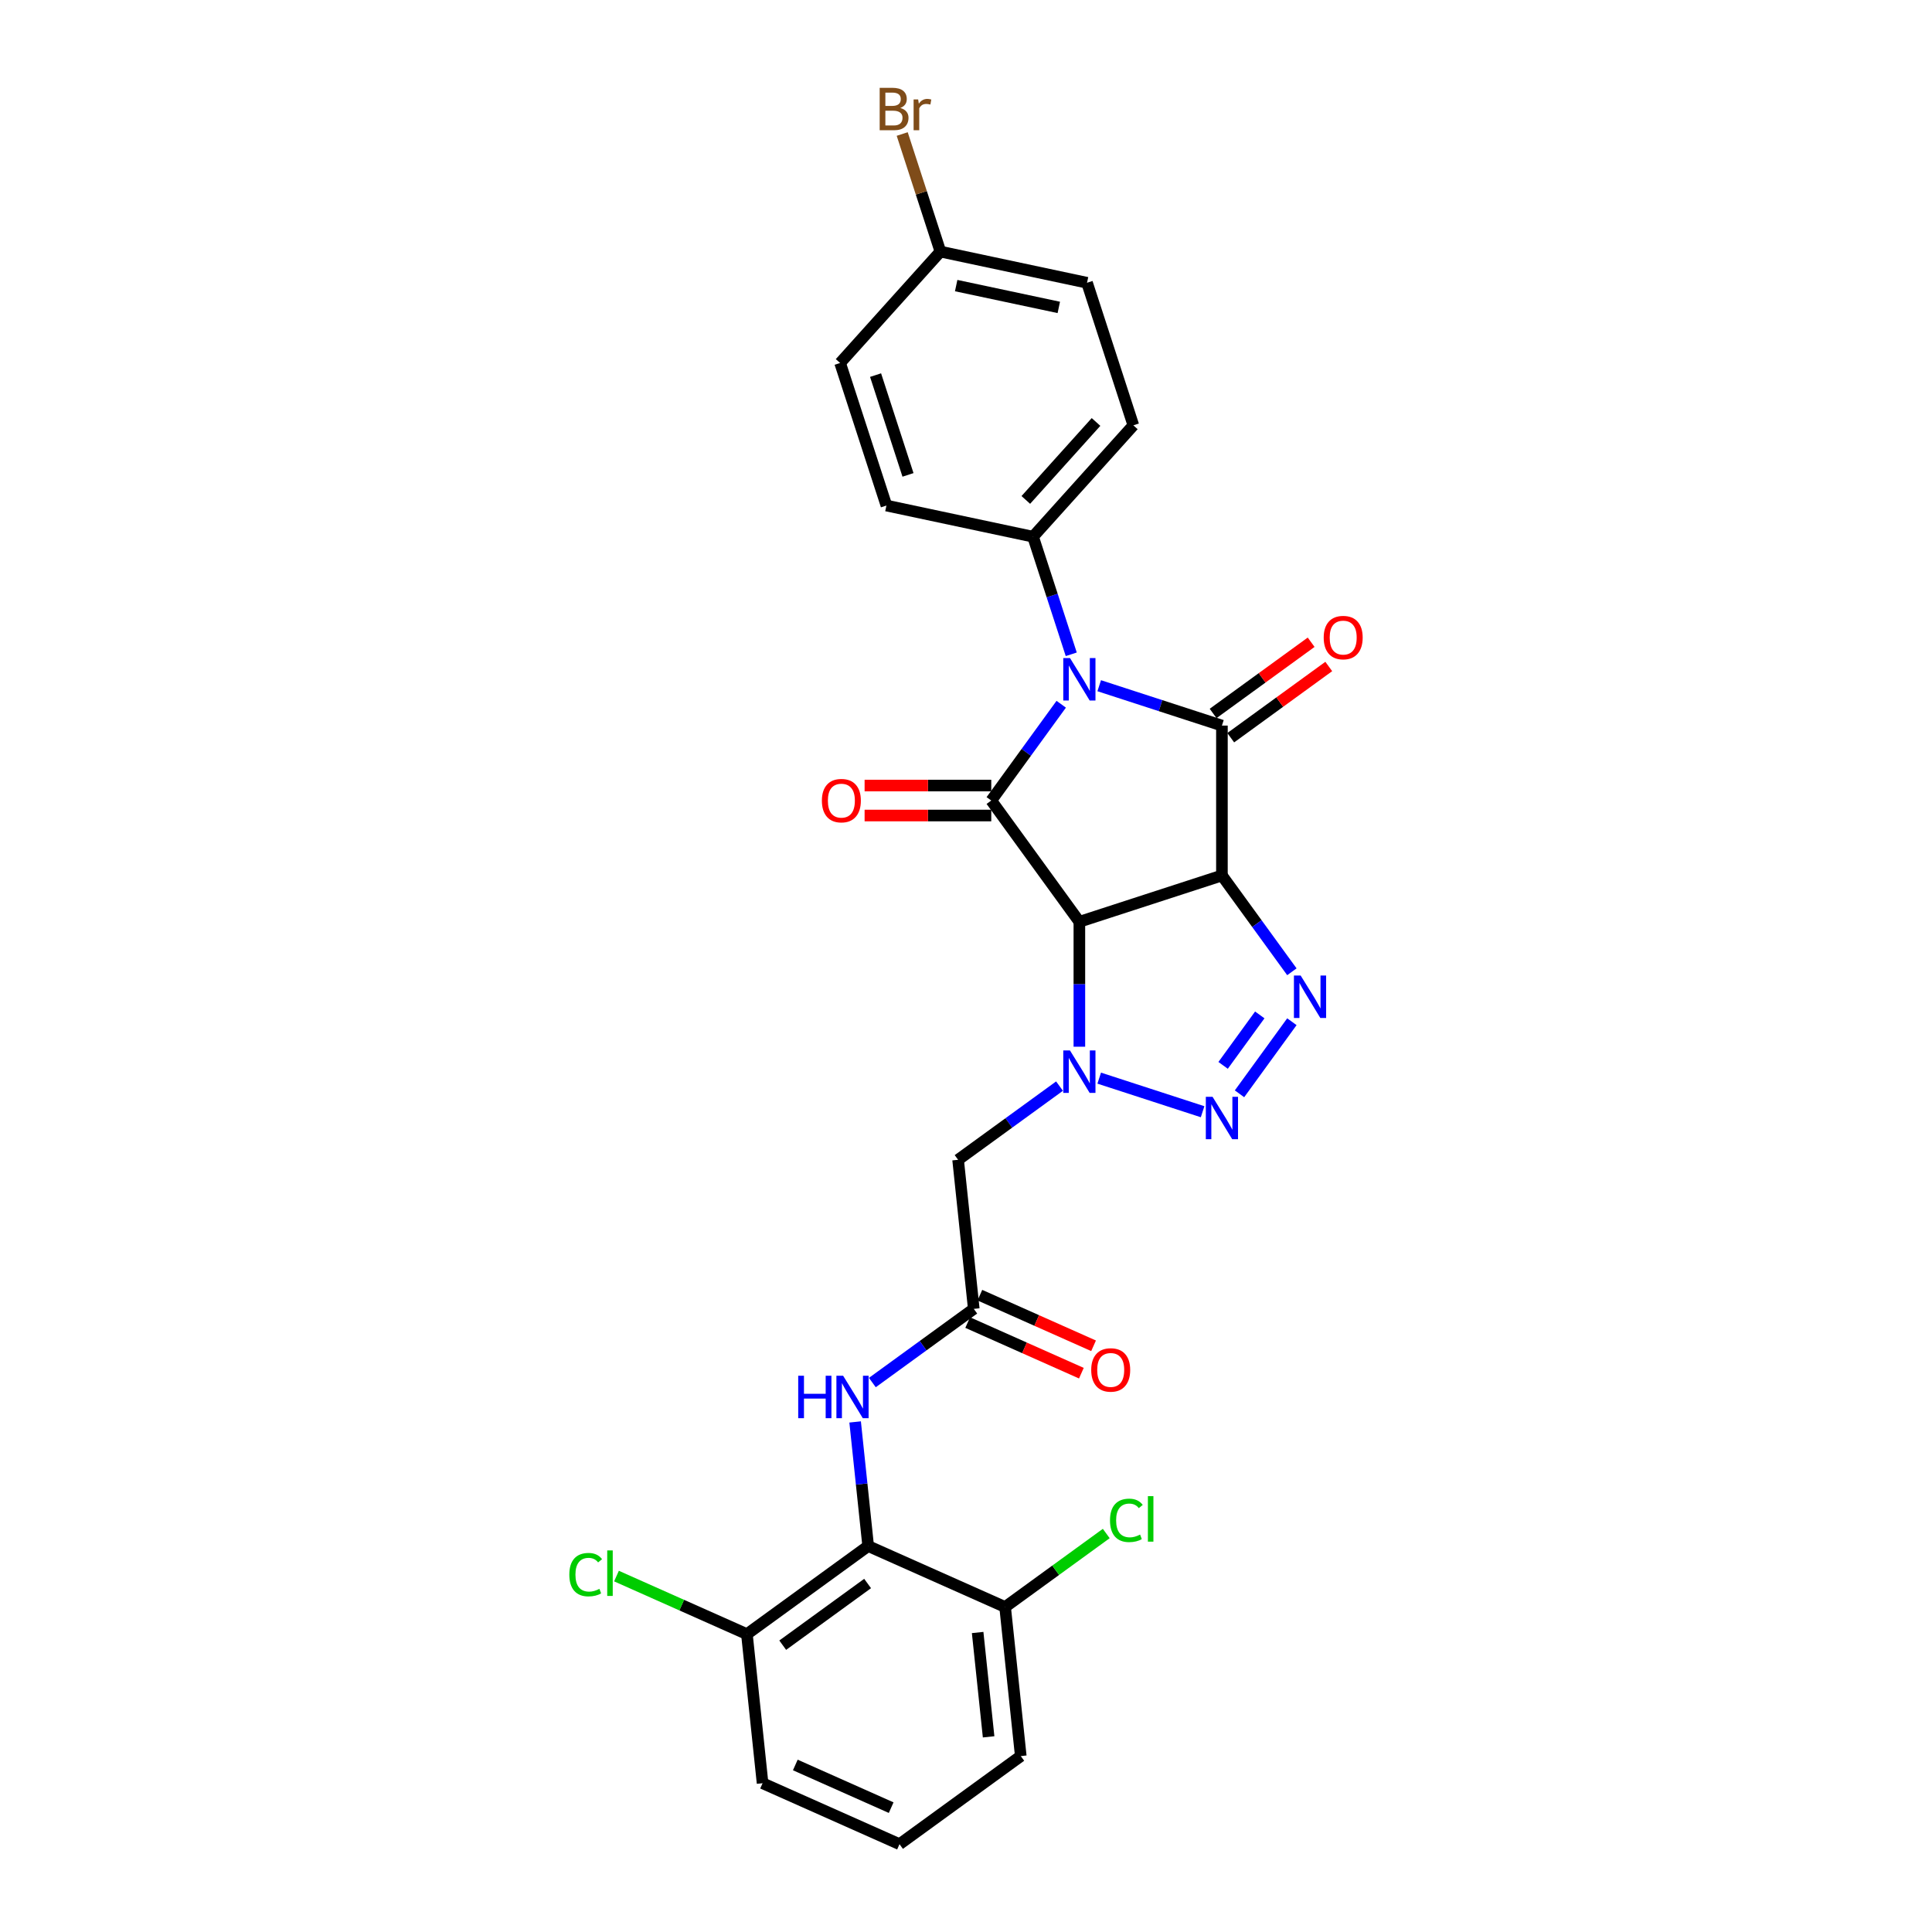 <?xml version='1.0' encoding='iso-8859-1'?>
<svg version='1.1' baseProfile='full'
              xmlns='http://www.w3.org/2000/svg'
                      xmlns:rdkit='http://www.rdkit.org/xml'
                      xmlns:xlink='http://www.w3.org/1999/xlink'
                  xml:space='preserve'
width='1000px' height='1000px' viewBox='0 0 1000 1000'>
<!-- END OF HEADER -->
<rect style='opacity:1.0;fill:#FFFFFF;stroke:none' width='1000' height='1000' x='0' y='0'> </rect>
<path class='bond-1' d='M 632.466,453.146 L 558.679,477.121' style='fill:none;fill-rule:evenodd;stroke:#000000;stroke-width:6px;stroke-linecap:butt;stroke-linejoin:miter;stroke-opacity:1' />
<path class='bond-2' d='M 632.466,453.146 L 632.466,375.562' style='fill:none;fill-rule:evenodd;stroke:#000000;stroke-width:6px;stroke-linecap:butt;stroke-linejoin:miter;stroke-opacity:1' />
<path class='bond-5' d='M 632.466,453.146 L 650.572,478.066' style='fill:none;fill-rule:evenodd;stroke:#000000;stroke-width:6px;stroke-linecap:butt;stroke-linejoin:miter;stroke-opacity:1' />
<path class='bond-5' d='M 650.572,478.066 L 668.678,502.987' style='fill:none;fill-rule:evenodd;stroke:#0000FF;stroke-width:6px;stroke-linecap:butt;stroke-linejoin:miter;stroke-opacity:1' />
<path class='bond-0' d='M 568.951,354.925 L 600.709,365.243' style='fill:none;fill-rule:evenodd;stroke:#0000FF;stroke-width:6px;stroke-linecap:butt;stroke-linejoin:miter;stroke-opacity:1' />
<path class='bond-0' d='M 600.709,365.243 L 632.466,375.562' style='fill:none;fill-rule:evenodd;stroke:#000000;stroke-width:6px;stroke-linecap:butt;stroke-linejoin:miter;stroke-opacity:1' />
<path class='bond-11' d='M 554.48,338.662 L 544.592,308.231' style='fill:none;fill-rule:evenodd;stroke:#0000FF;stroke-width:6px;stroke-linecap:butt;stroke-linejoin:miter;stroke-opacity:1' />
<path class='bond-11' d='M 544.592,308.231 L 534.705,277.8' style='fill:none;fill-rule:evenodd;stroke:#000000;stroke-width:6px;stroke-linecap:butt;stroke-linejoin:miter;stroke-opacity:1' />
<path class='bond-29' d='M 549.288,364.513 L 531.182,389.433' style='fill:none;fill-rule:evenodd;stroke:#0000FF;stroke-width:6px;stroke-linecap:butt;stroke-linejoin:miter;stroke-opacity:1' />
<path class='bond-29' d='M 531.182,389.433 L 513.077,414.354' style='fill:none;fill-rule:evenodd;stroke:#000000;stroke-width:6px;stroke-linecap:butt;stroke-linejoin:miter;stroke-opacity:1' />
<path class='bond-3' d='M 558.679,477.121 L 513.077,414.354' style='fill:none;fill-rule:evenodd;stroke:#000000;stroke-width:6px;stroke-linecap:butt;stroke-linejoin:miter;stroke-opacity:1' />
<path class='bond-4' d='M 558.679,477.121 L 558.679,509.45' style='fill:none;fill-rule:evenodd;stroke:#000000;stroke-width:6px;stroke-linecap:butt;stroke-linejoin:miter;stroke-opacity:1' />
<path class='bond-4' d='M 558.679,509.45 L 558.679,541.779' style='fill:none;fill-rule:evenodd;stroke:#0000FF;stroke-width:6px;stroke-linecap:butt;stroke-linejoin:miter;stroke-opacity:1' />
<path class='bond-12' d='M 637.026,381.839 L 662.397,363.406' style='fill:none;fill-rule:evenodd;stroke:#000000;stroke-width:6px;stroke-linecap:butt;stroke-linejoin:miter;stroke-opacity:1' />
<path class='bond-12' d='M 662.397,363.406 L 687.767,344.973' style='fill:none;fill-rule:evenodd;stroke:#FF0000;stroke-width:6px;stroke-linecap:butt;stroke-linejoin:miter;stroke-opacity:1' />
<path class='bond-12' d='M 627.906,369.285 L 653.276,350.852' style='fill:none;fill-rule:evenodd;stroke:#000000;stroke-width:6px;stroke-linecap:butt;stroke-linejoin:miter;stroke-opacity:1' />
<path class='bond-12' d='M 653.276,350.852 L 678.647,332.42' style='fill:none;fill-rule:evenodd;stroke:#FF0000;stroke-width:6px;stroke-linecap:butt;stroke-linejoin:miter;stroke-opacity:1' />
<path class='bond-13' d='M 513.077,406.595 L 480.297,406.595' style='fill:none;fill-rule:evenodd;stroke:#000000;stroke-width:6px;stroke-linecap:butt;stroke-linejoin:miter;stroke-opacity:1' />
<path class='bond-13' d='M 480.297,406.595 L 447.518,406.595' style='fill:none;fill-rule:evenodd;stroke:#FF0000;stroke-width:6px;stroke-linecap:butt;stroke-linejoin:miter;stroke-opacity:1' />
<path class='bond-13' d='M 513.077,422.112 L 480.297,422.112' style='fill:none;fill-rule:evenodd;stroke:#000000;stroke-width:6px;stroke-linecap:butt;stroke-linejoin:miter;stroke-opacity:1' />
<path class='bond-13' d='M 480.297,422.112 L 447.518,422.112' style='fill:none;fill-rule:evenodd;stroke:#FF0000;stroke-width:6px;stroke-linecap:butt;stroke-linejoin:miter;stroke-opacity:1' />
<path class='bond-7' d='M 548.407,562.168 L 522.16,581.237' style='fill:none;fill-rule:evenodd;stroke:#0000FF;stroke-width:6px;stroke-linecap:butt;stroke-linejoin:miter;stroke-opacity:1' />
<path class='bond-7' d='M 522.16,581.237 L 495.913,600.307' style='fill:none;fill-rule:evenodd;stroke:#000000;stroke-width:6px;stroke-linecap:butt;stroke-linejoin:miter;stroke-opacity:1' />
<path class='bond-28' d='M 568.951,558.042 L 622.464,575.429' style='fill:none;fill-rule:evenodd;stroke:#0000FF;stroke-width:6px;stroke-linecap:butt;stroke-linejoin:miter;stroke-opacity:1' />
<path class='bond-6' d='M 668.678,528.838 L 641.567,566.153' style='fill:none;fill-rule:evenodd;stroke:#0000FF;stroke-width:6px;stroke-linecap:butt;stroke-linejoin:miter;stroke-opacity:1' />
<path class='bond-6' d='M 652.058,525.315 L 633.08,551.435' style='fill:none;fill-rule:evenodd;stroke:#0000FF;stroke-width:6px;stroke-linecap:butt;stroke-linejoin:miter;stroke-opacity:1' />
<path class='bond-9' d='M 495.913,600.307 L 504.022,677.466' style='fill:none;fill-rule:evenodd;stroke:#000000;stroke-width:6px;stroke-linecap:butt;stroke-linejoin:miter;stroke-opacity:1' />
<path class='bond-8' d='M 449.365,800.228 L 445.99,768.111' style='fill:none;fill-rule:evenodd;stroke:#000000;stroke-width:6px;stroke-linecap:butt;stroke-linejoin:miter;stroke-opacity:1' />
<path class='bond-8' d='M 445.99,768.111 L 442.614,735.994' style='fill:none;fill-rule:evenodd;stroke:#0000FF;stroke-width:6px;stroke-linecap:butt;stroke-linejoin:miter;stroke-opacity:1' />
<path class='bond-14' d='M 449.365,800.228 L 386.599,845.83' style='fill:none;fill-rule:evenodd;stroke:#000000;stroke-width:6px;stroke-linecap:butt;stroke-linejoin:miter;stroke-opacity:1' />
<path class='bond-14' d='M 449.071,819.621 L 405.134,851.543' style='fill:none;fill-rule:evenodd;stroke:#000000;stroke-width:6px;stroke-linecap:butt;stroke-linejoin:miter;stroke-opacity:1' />
<path class='bond-15' d='M 449.365,800.228 L 520.242,831.784' style='fill:none;fill-rule:evenodd;stroke:#000000;stroke-width:6px;stroke-linecap:butt;stroke-linejoin:miter;stroke-opacity:1' />
<path class='bond-10' d='M 504.022,677.466 L 477.775,696.536' style='fill:none;fill-rule:evenodd;stroke:#000000;stroke-width:6px;stroke-linecap:butt;stroke-linejoin:miter;stroke-opacity:1' />
<path class='bond-10' d='M 477.775,696.536 L 451.528,715.606' style='fill:none;fill-rule:evenodd;stroke:#0000FF;stroke-width:6px;stroke-linecap:butt;stroke-linejoin:miter;stroke-opacity:1' />
<path class='bond-16' d='M 500.867,684.554 L 530.292,697.655' style='fill:none;fill-rule:evenodd;stroke:#000000;stroke-width:6px;stroke-linecap:butt;stroke-linejoin:miter;stroke-opacity:1' />
<path class='bond-16' d='M 530.292,697.655 L 559.718,710.756' style='fill:none;fill-rule:evenodd;stroke:#FF0000;stroke-width:6px;stroke-linecap:butt;stroke-linejoin:miter;stroke-opacity:1' />
<path class='bond-16' d='M 507.178,670.378 L 536.603,683.479' style='fill:none;fill-rule:evenodd;stroke:#000000;stroke-width:6px;stroke-linecap:butt;stroke-linejoin:miter;stroke-opacity:1' />
<path class='bond-16' d='M 536.603,683.479 L 566.029,696.581' style='fill:none;fill-rule:evenodd;stroke:#FF0000;stroke-width:6px;stroke-linecap:butt;stroke-linejoin:miter;stroke-opacity:1' />
<path class='bond-17' d='M 534.705,277.8 L 586.618,220.144' style='fill:none;fill-rule:evenodd;stroke:#000000;stroke-width:6px;stroke-linecap:butt;stroke-linejoin:miter;stroke-opacity:1' />
<path class='bond-17' d='M 530.96,258.769 L 567.3,218.41' style='fill:none;fill-rule:evenodd;stroke:#000000;stroke-width:6px;stroke-linecap:butt;stroke-linejoin:miter;stroke-opacity:1' />
<path class='bond-18' d='M 534.705,277.8 L 458.816,261.67' style='fill:none;fill-rule:evenodd;stroke:#000000;stroke-width:6px;stroke-linecap:butt;stroke-linejoin:miter;stroke-opacity:1' />
<path class='bond-20' d='M 386.599,845.83 L 352.844,830.802' style='fill:none;fill-rule:evenodd;stroke:#000000;stroke-width:6px;stroke-linecap:butt;stroke-linejoin:miter;stroke-opacity:1' />
<path class='bond-20' d='M 352.844,830.802 L 319.089,815.773' style='fill:none;fill-rule:evenodd;stroke:#00CC00;stroke-width:6px;stroke-linecap:butt;stroke-linejoin:miter;stroke-opacity:1' />
<path class='bond-27' d='M 386.599,845.83 L 394.708,922.989' style='fill:none;fill-rule:evenodd;stroke:#000000;stroke-width:6px;stroke-linecap:butt;stroke-linejoin:miter;stroke-opacity:1' />
<path class='bond-21' d='M 520.242,831.784 L 546.419,812.765' style='fill:none;fill-rule:evenodd;stroke:#000000;stroke-width:6px;stroke-linecap:butt;stroke-linejoin:miter;stroke-opacity:1' />
<path class='bond-21' d='M 546.419,812.765 L 572.597,793.746' style='fill:none;fill-rule:evenodd;stroke:#00CC00;stroke-width:6px;stroke-linecap:butt;stroke-linejoin:miter;stroke-opacity:1' />
<path class='bond-26' d='M 520.242,831.784 L 528.351,908.943' style='fill:none;fill-rule:evenodd;stroke:#000000;stroke-width:6px;stroke-linecap:butt;stroke-linejoin:miter;stroke-opacity:1' />
<path class='bond-26' d='M 506.026,844.98 L 511.703,898.991' style='fill:none;fill-rule:evenodd;stroke:#000000;stroke-width:6px;stroke-linecap:butt;stroke-linejoin:miter;stroke-opacity:1' />
<path class='bond-22' d='M 586.618,220.144 L 562.644,146.358' style='fill:none;fill-rule:evenodd;stroke:#000000;stroke-width:6px;stroke-linecap:butt;stroke-linejoin:miter;stroke-opacity:1' />
<path class='bond-23' d='M 458.816,261.67 L 434.841,187.883' style='fill:none;fill-rule:evenodd;stroke:#000000;stroke-width:6px;stroke-linecap:butt;stroke-linejoin:miter;stroke-opacity:1' />
<path class='bond-23' d='M 469.977,245.807 L 453.195,194.156' style='fill:none;fill-rule:evenodd;stroke:#000000;stroke-width:6px;stroke-linecap:butt;stroke-linejoin:miter;stroke-opacity:1' />
<path class='bond-19' d='M 486.755,130.227 L 434.841,187.883' style='fill:none;fill-rule:evenodd;stroke:#000000;stroke-width:6px;stroke-linecap:butt;stroke-linejoin:miter;stroke-opacity:1' />
<path class='bond-24' d='M 486.755,130.227 L 476.868,99.796' style='fill:none;fill-rule:evenodd;stroke:#000000;stroke-width:6px;stroke-linecap:butt;stroke-linejoin:miter;stroke-opacity:1' />
<path class='bond-24' d='M 476.868,99.796 L 466.98,69.366' style='fill:none;fill-rule:evenodd;stroke:#7F4C19;stroke-width:6px;stroke-linecap:butt;stroke-linejoin:miter;stroke-opacity:1' />
<path class='bond-30' d='M 486.755,130.227 L 562.644,146.358' style='fill:none;fill-rule:evenodd;stroke:#000000;stroke-width:6px;stroke-linecap:butt;stroke-linejoin:miter;stroke-opacity:1' />
<path class='bond-30' d='M 494.912,147.824 L 548.034,159.116' style='fill:none;fill-rule:evenodd;stroke:#000000;stroke-width:6px;stroke-linecap:butt;stroke-linejoin:miter;stroke-opacity:1' />
<path class='bond-25' d='M 465.585,954.545 L 528.351,908.943' style='fill:none;fill-rule:evenodd;stroke:#000000;stroke-width:6px;stroke-linecap:butt;stroke-linejoin:miter;stroke-opacity:1' />
<path class='bond-31' d='M 465.585,954.545 L 394.708,922.989' style='fill:none;fill-rule:evenodd;stroke:#000000;stroke-width:6px;stroke-linecap:butt;stroke-linejoin:miter;stroke-opacity:1' />
<path class='bond-31' d='M 461.265,935.637 L 411.651,913.547' style='fill:none;fill-rule:evenodd;stroke:#000000;stroke-width:6px;stroke-linecap:butt;stroke-linejoin:miter;stroke-opacity:1' />
<path  class='atom-1' d='M 553.823 340.601
L 561.022 352.239
Q 561.736 353.387, 562.884 355.466
Q 564.033 357.546, 564.095 357.67
L 564.095 340.601
L 567.012 340.601
L 567.012 362.573
L 564.002 362.573
L 556.274 349.849
Q 555.374 348.36, 554.412 346.653
Q 553.481 344.946, 553.202 344.418
L 553.202 362.573
L 550.347 362.573
L 550.347 340.601
L 553.823 340.601
' fill='#0000FF'/>
<path  class='atom-5' d='M 553.823 543.719
L 561.022 555.356
Q 561.736 556.504, 562.884 558.584
Q 564.033 560.663, 564.095 560.787
L 564.095 543.719
L 567.012 543.719
L 567.012 565.69
L 564.002 565.69
L 556.274 552.967
Q 555.374 551.477, 554.412 549.77
Q 553.481 548.063, 553.202 547.536
L 553.202 565.69
L 550.347 565.69
L 550.347 543.719
L 553.823 543.719
' fill='#0000FF'/>
<path  class='atom-6' d='M 673.212 504.927
L 680.412 516.564
Q 681.125 517.712, 682.274 519.792
Q 683.422 521.871, 683.484 521.995
L 683.484 504.927
L 686.401 504.927
L 686.401 526.898
L 683.391 526.898
L 675.664 514.175
Q 674.764 512.685, 673.802 510.978
Q 672.871 509.271, 672.591 508.744
L 672.591 526.898
L 669.736 526.898
L 669.736 504.927
L 673.212 504.927
' fill='#0000FF'/>
<path  class='atom-7' d='M 627.609 567.693
L 634.809 579.331
Q 635.523 580.479, 636.671 582.558
Q 637.819 584.638, 637.881 584.762
L 637.881 567.693
L 640.798 567.693
L 640.798 589.665
L 637.788 589.665
L 630.061 576.941
Q 629.161 575.452, 628.199 573.745
Q 627.268 572.038, 626.989 571.51
L 626.989 589.665
L 624.133 589.665
L 624.133 567.693
L 627.609 567.693
' fill='#0000FF'/>
<path  class='atom-11' d='M 413.155 712.083
L 416.134 712.083
L 416.134 721.424
L 427.368 721.424
L 427.368 712.083
L 430.347 712.083
L 430.347 734.055
L 427.368 734.055
L 427.368 723.907
L 416.134 723.907
L 416.134 734.055
L 413.155 734.055
L 413.155 712.083
' fill='#0000FF'/>
<path  class='atom-11' d='M 436.399 712.083
L 443.599 723.72
Q 444.312 724.869, 445.461 726.948
Q 446.609 729.027, 446.671 729.151
L 446.671 712.083
L 449.588 712.083
L 449.588 734.055
L 446.578 734.055
L 438.85 721.331
Q 437.951 719.841, 436.988 718.134
Q 436.057 716.428, 435.778 715.9
L 435.778 734.055
L 432.923 734.055
L 432.923 712.083
L 436.399 712.083
' fill='#0000FF'/>
<path  class='atom-13' d='M 685.147 330.021
Q 685.147 324.746, 687.754 321.797
Q 690.36 318.849, 695.233 318.849
Q 700.105 318.849, 702.712 321.797
Q 705.319 324.746, 705.319 330.021
Q 705.319 335.359, 702.681 338.4
Q 700.043 341.411, 695.233 341.411
Q 690.391 341.411, 687.754 338.4
Q 685.147 335.39, 685.147 330.021
M 695.233 338.928
Q 698.584 338.928, 700.384 336.694
Q 702.215 334.428, 702.215 330.021
Q 702.215 325.708, 700.384 323.535
Q 698.584 321.332, 695.233 321.332
Q 691.881 321.332, 690.05 323.504
Q 688.25 325.677, 688.25 330.021
Q 688.25 334.459, 690.05 336.694
Q 691.881 338.928, 695.233 338.928
' fill='#FF0000'/>
<path  class='atom-14' d='M 425.407 414.416
Q 425.407 409.14, 428.014 406.192
Q 430.62 403.244, 435.493 403.244
Q 440.365 403.244, 442.972 406.192
Q 445.579 409.14, 445.579 414.416
Q 445.579 419.754, 442.941 422.795
Q 440.303 425.805, 435.493 425.805
Q 430.651 425.805, 428.014 422.795
Q 425.407 419.785, 425.407 414.416
M 435.493 423.323
Q 438.844 423.323, 440.644 421.088
Q 442.475 418.823, 442.475 414.416
Q 442.475 410.102, 440.644 407.93
Q 438.844 405.727, 435.493 405.727
Q 432.141 405.727, 430.31 407.899
Q 428.51 410.071, 428.51 414.416
Q 428.51 418.854, 430.31 421.088
Q 432.141 423.323, 435.493 423.323
' fill='#FF0000'/>
<path  class='atom-17' d='M 564.813 709.084
Q 564.813 703.809, 567.42 700.86
Q 570.026 697.912, 574.899 697.912
Q 579.771 697.912, 582.378 700.86
Q 584.985 703.809, 584.985 709.084
Q 584.985 714.422, 582.347 717.463
Q 579.709 720.474, 574.899 720.474
Q 570.057 720.474, 567.42 717.463
Q 564.813 714.453, 564.813 709.084
M 574.899 717.991
Q 578.25 717.991, 580.05 715.757
Q 581.881 713.491, 581.881 709.084
Q 581.881 704.771, 580.05 702.598
Q 578.25 700.395, 574.899 700.395
Q 571.547 700.395, 569.716 702.567
Q 567.916 704.74, 567.916 709.084
Q 567.916 713.522, 569.716 715.757
Q 571.547 717.991, 574.899 717.991
' fill='#FF0000'/>
<path  class='atom-21' d='M 294.681 815.034
Q 294.681 809.573, 297.226 806.717
Q 299.802 803.831, 304.674 803.831
Q 309.205 803.831, 311.626 807.028
L 309.578 808.704
Q 307.809 806.376, 304.674 806.376
Q 301.354 806.376, 299.585 808.61
Q 297.847 810.814, 297.847 815.034
Q 297.847 819.379, 299.647 821.614
Q 301.478 823.848, 305.016 823.848
Q 307.436 823.848, 310.26 822.389
L 311.129 824.717
Q 309.981 825.462, 308.243 825.896
Q 306.505 826.331, 304.581 826.331
Q 299.802 826.331, 297.226 823.413
Q 294.681 820.496, 294.681 815.034
' fill='#00CC00'/>
<path  class='atom-21' d='M 314.295 802.497
L 317.15 802.497
L 317.15 826.051
L 314.295 826.051
L 314.295 802.497
' fill='#00CC00'/>
<path  class='atom-22' d='M 574.536 786.942
Q 574.536 781.48, 577.081 778.625
Q 579.657 775.738, 584.529 775.738
Q 589.06 775.738, 591.481 778.935
L 589.432 780.611
Q 587.663 778.283, 584.529 778.283
Q 581.209 778.283, 579.44 780.518
Q 577.702 782.721, 577.702 786.942
Q 577.702 791.286, 579.502 793.521
Q 581.333 795.755, 584.87 795.755
Q 587.291 795.755, 590.115 794.296
L 590.984 796.624
Q 589.836 797.369, 588.098 797.803
Q 586.36 798.238, 584.436 798.238
Q 579.657 798.238, 577.081 795.321
Q 574.536 792.403, 574.536 786.942
' fill='#00CC00'/>
<path  class='atom-22' d='M 594.15 774.404
L 597.005 774.404
L 597.005 797.958
L 594.15 797.958
L 594.15 774.404
' fill='#00CC00'/>
<path  class='atom-25' d='M 465.992 55.882
Q 468.103 56.471, 469.158 57.775
Q 470.244 59.047, 470.244 60.94
Q 470.244 63.982, 468.289 65.719
Q 466.365 67.426, 462.703 67.426
L 455.317 67.426
L 455.317 45.455
L 461.803 45.455
Q 465.558 45.455, 467.451 46.975
Q 469.344 48.496, 469.344 51.289
Q 469.344 54.609, 465.992 55.882
M 458.265 47.937
L 458.265 54.827
L 461.803 54.827
Q 463.975 54.827, 465.092 53.958
Q 466.241 53.058, 466.241 51.289
Q 466.241 47.937, 461.803 47.937
L 458.265 47.937
M 462.703 64.944
Q 464.844 64.944, 465.992 63.919
Q 467.14 62.895, 467.14 60.94
Q 467.14 59.14, 465.868 58.24
Q 464.627 57.309, 462.237 57.309
L 458.265 57.309
L 458.265 64.944
L 462.703 64.944
' fill='#7F4C19'/>
<path  class='atom-25' d='M 475.24 51.475
L 475.582 53.678
Q 477.257 51.196, 479.988 51.196
Q 480.857 51.196, 482.037 51.506
L 481.571 54.113
Q 480.237 53.803, 479.492 53.803
Q 478.188 53.803, 477.32 54.33
Q 476.482 54.827, 475.799 56.037
L 475.799 67.426
L 472.882 67.426
L 472.882 51.475
L 475.24 51.475
' fill='#7F4C19'/>
</svg>
